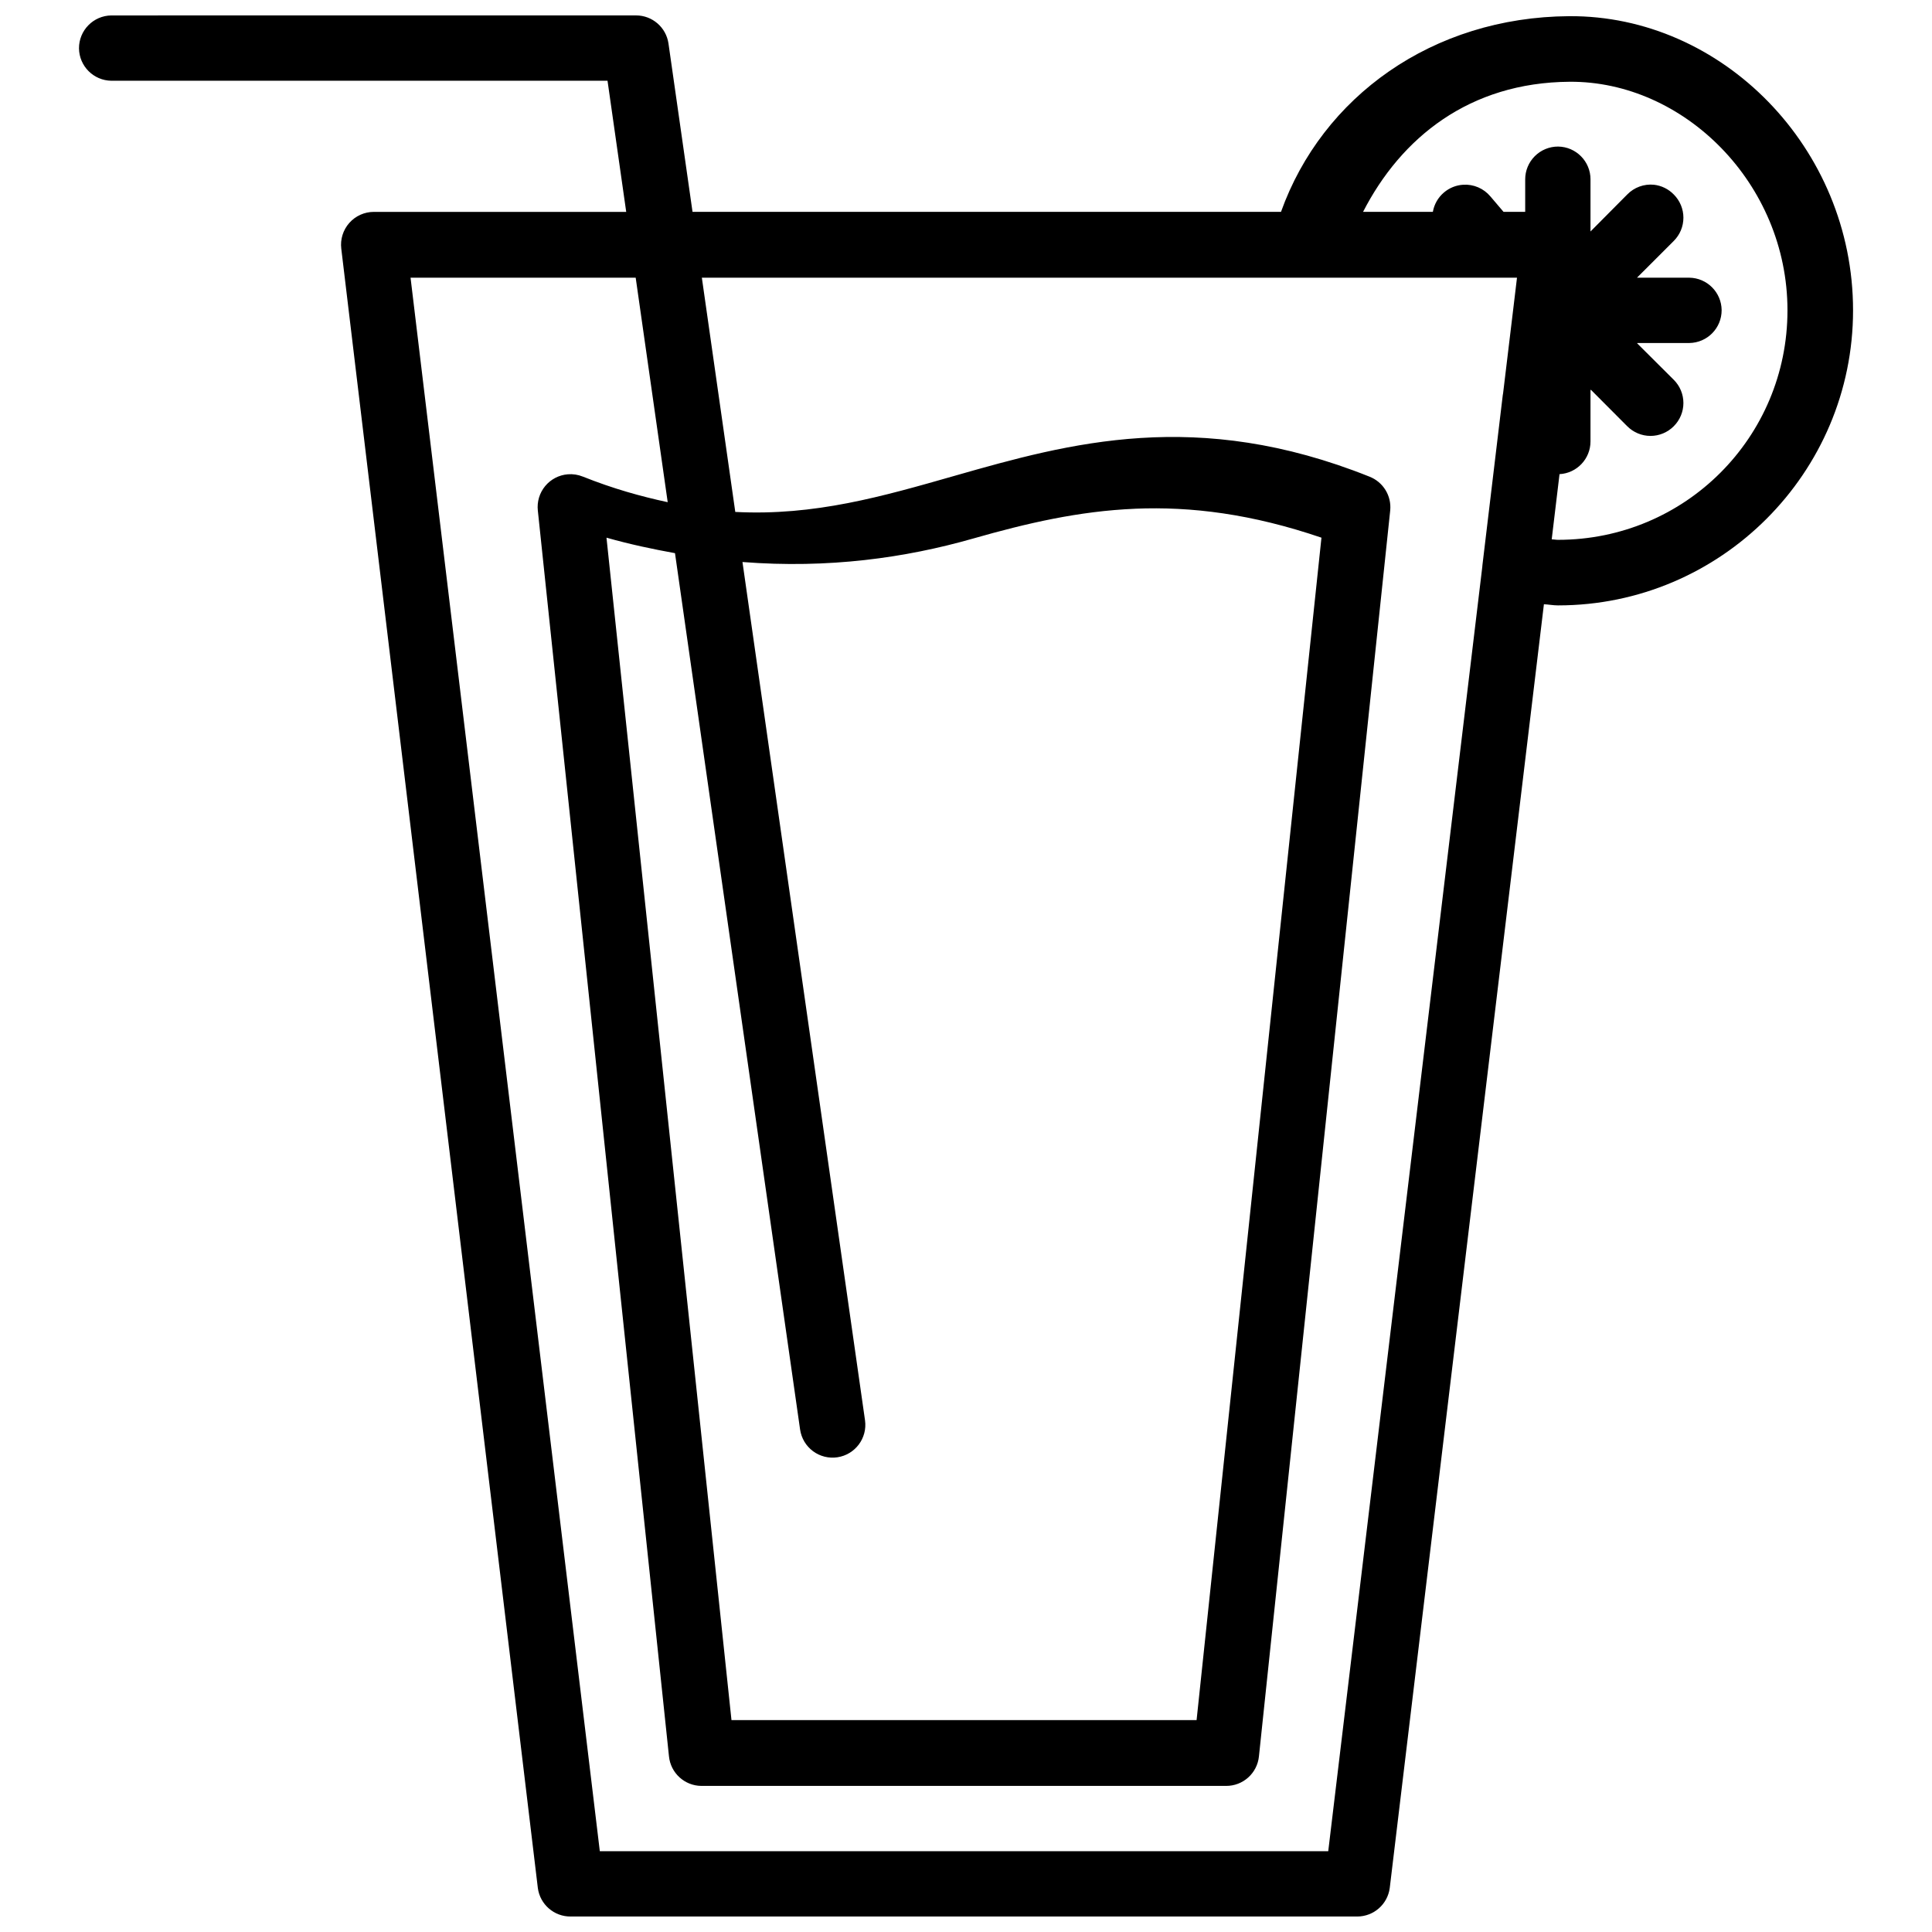 <?xml version="1.0" encoding="UTF-8"?>
<!-- Uploaded to: SVG Repo, www.svgrepo.com, Generator: SVG Repo Mixer Tools -->
<svg width="800px" height="800px" version="1.1" viewBox="144 144 512 512" xmlns="http://www.w3.org/2000/svg">
 <defs>
  <clipPath id="a">
   <path d="m164 148.09h472v503.81h-472z"/>
  </clipPath>
 </defs>
 <g clip-path="url(#a)">
  <path d="m173.52 148.09c-4.773 0.055-8.605 3.949-8.586 8.723 0.055 4.719 3.867 8.531 8.586 8.586h131.48l4.953 34.754h-66.895c-2.484 0.004-4.848 1.07-6.496 2.934-1.645 1.859-2.418 4.336-2.121 6.805l52.094 434.47c0.59 4.356 4.328 7.586 8.723 7.535h208.45c4.34-0.02 8.004-3.234 8.586-7.535l40.859-340.23c1.246 0.059 2.484 0.305 3.734 0.305 43.09 0 78.191-35.105 78.191-78.191 0-43.09-34.734-78.227-75.242-77.957-36.25 0.242-65.445 21.363-76.359 51.855h-155.95l-6.375-44.625c-0.625-4.266-4.277-7.43-8.586-7.434zm386.45 17.578c30.234-0.203 57.73 26.895 57.73 60.578s-27.133 60.816-60.816 60.816c-0.559 0-1.105-0.121-1.664-0.137l2.07-17.273-0.004 0.004c4.613-0.254 8.219-4.07 8.211-8.688v-13.574l0.105-0.102 9.637 9.672 0.004-0.004c1.629 1.641 3.848 2.562 6.156 2.562 2.312 0 4.531-0.922 6.16-2.562 1.641-1.629 2.562-3.848 2.562-6.16s-0.922-4.527-2.562-6.156l-9.707-9.672 0.07-0.066h13.746v-0.004c4.773-0.055 8.605-3.949 8.586-8.723-0.055-4.719-3.867-8.531-8.586-8.586h-13.848l9.742-9.738c1.637-1.633 2.559-3.848 2.559-6.16s-0.922-4.531-2.559-6.16c-1.402-1.445-3.262-2.356-5.262-2.578-2.621-0.258-5.219 0.691-7.059 2.578l-9.742 9.809v-13.777l0.004-0.004c0.016-4.769-3.816-8.664-8.59-8.723-2.312-0.008-4.539 0.91-6.176 2.547s-2.555 3.859-2.543 6.176v8.586h-5.734l-3.496-4.106h-0.004c-1.77-2.113-4.441-3.258-7.191-3.086-1.891 0.113-3.688 0.84-5.125 2.07-1.543 1.312-2.574 3.125-2.922 5.121h-18.496c10.078-19.652 28.18-34.305 54.742-34.48zm-307.17 51.926h59.664l8.484 59.492c-7.086-1.527-14.469-3.574-22.5-6.789l-0.004 0.004c-1.258-0.512-2.621-0.719-3.973-0.609-2.34 0.191-4.5 1.316-5.996 3.125-1.496 1.809-2.195 4.144-1.945 6.477l34.754 330.15c0.438 4.422 4.141 7.805 8.586 7.84h139.04c4.496 0.031 8.277-3.363 8.723-7.84l34.785-330.15c0.395-3.902-1.871-7.582-5.531-8.992-45.668-18.27-79.383-8.926-109.79-0.238-19.27 5.504-37.219 10.691-58.238 9.605l-8.859-62.074h216.02l-0.914 7.637-2.75 22.84v0.035c-0.043 0.203-0.074 0.406-0.105 0.609l-5.394 45.07c-0.016 0.148-0.027 0.297-0.035 0.441l-40.824 340.36h-193.04zm192.02 61.223c14.91-0.621 30.898 1.371 49.379 7.672l-33.09 313.35h-123.26l-33.125-313.35c6.219 1.766 12.242 3.031 18.156 4.106l33.156 232.27c0.336 2.281 1.566 4.34 3.418 5.715 1.852 1.375 4.176 1.957 6.457 1.617 4.711-0.703 7.981-5.059 7.332-9.777l-32.48-227.48c22.805 1.781 43.18-1.094 61.09-6.211 14.234-4.066 28.055-7.285 42.965-7.906z"/>
 </g>
</svg>